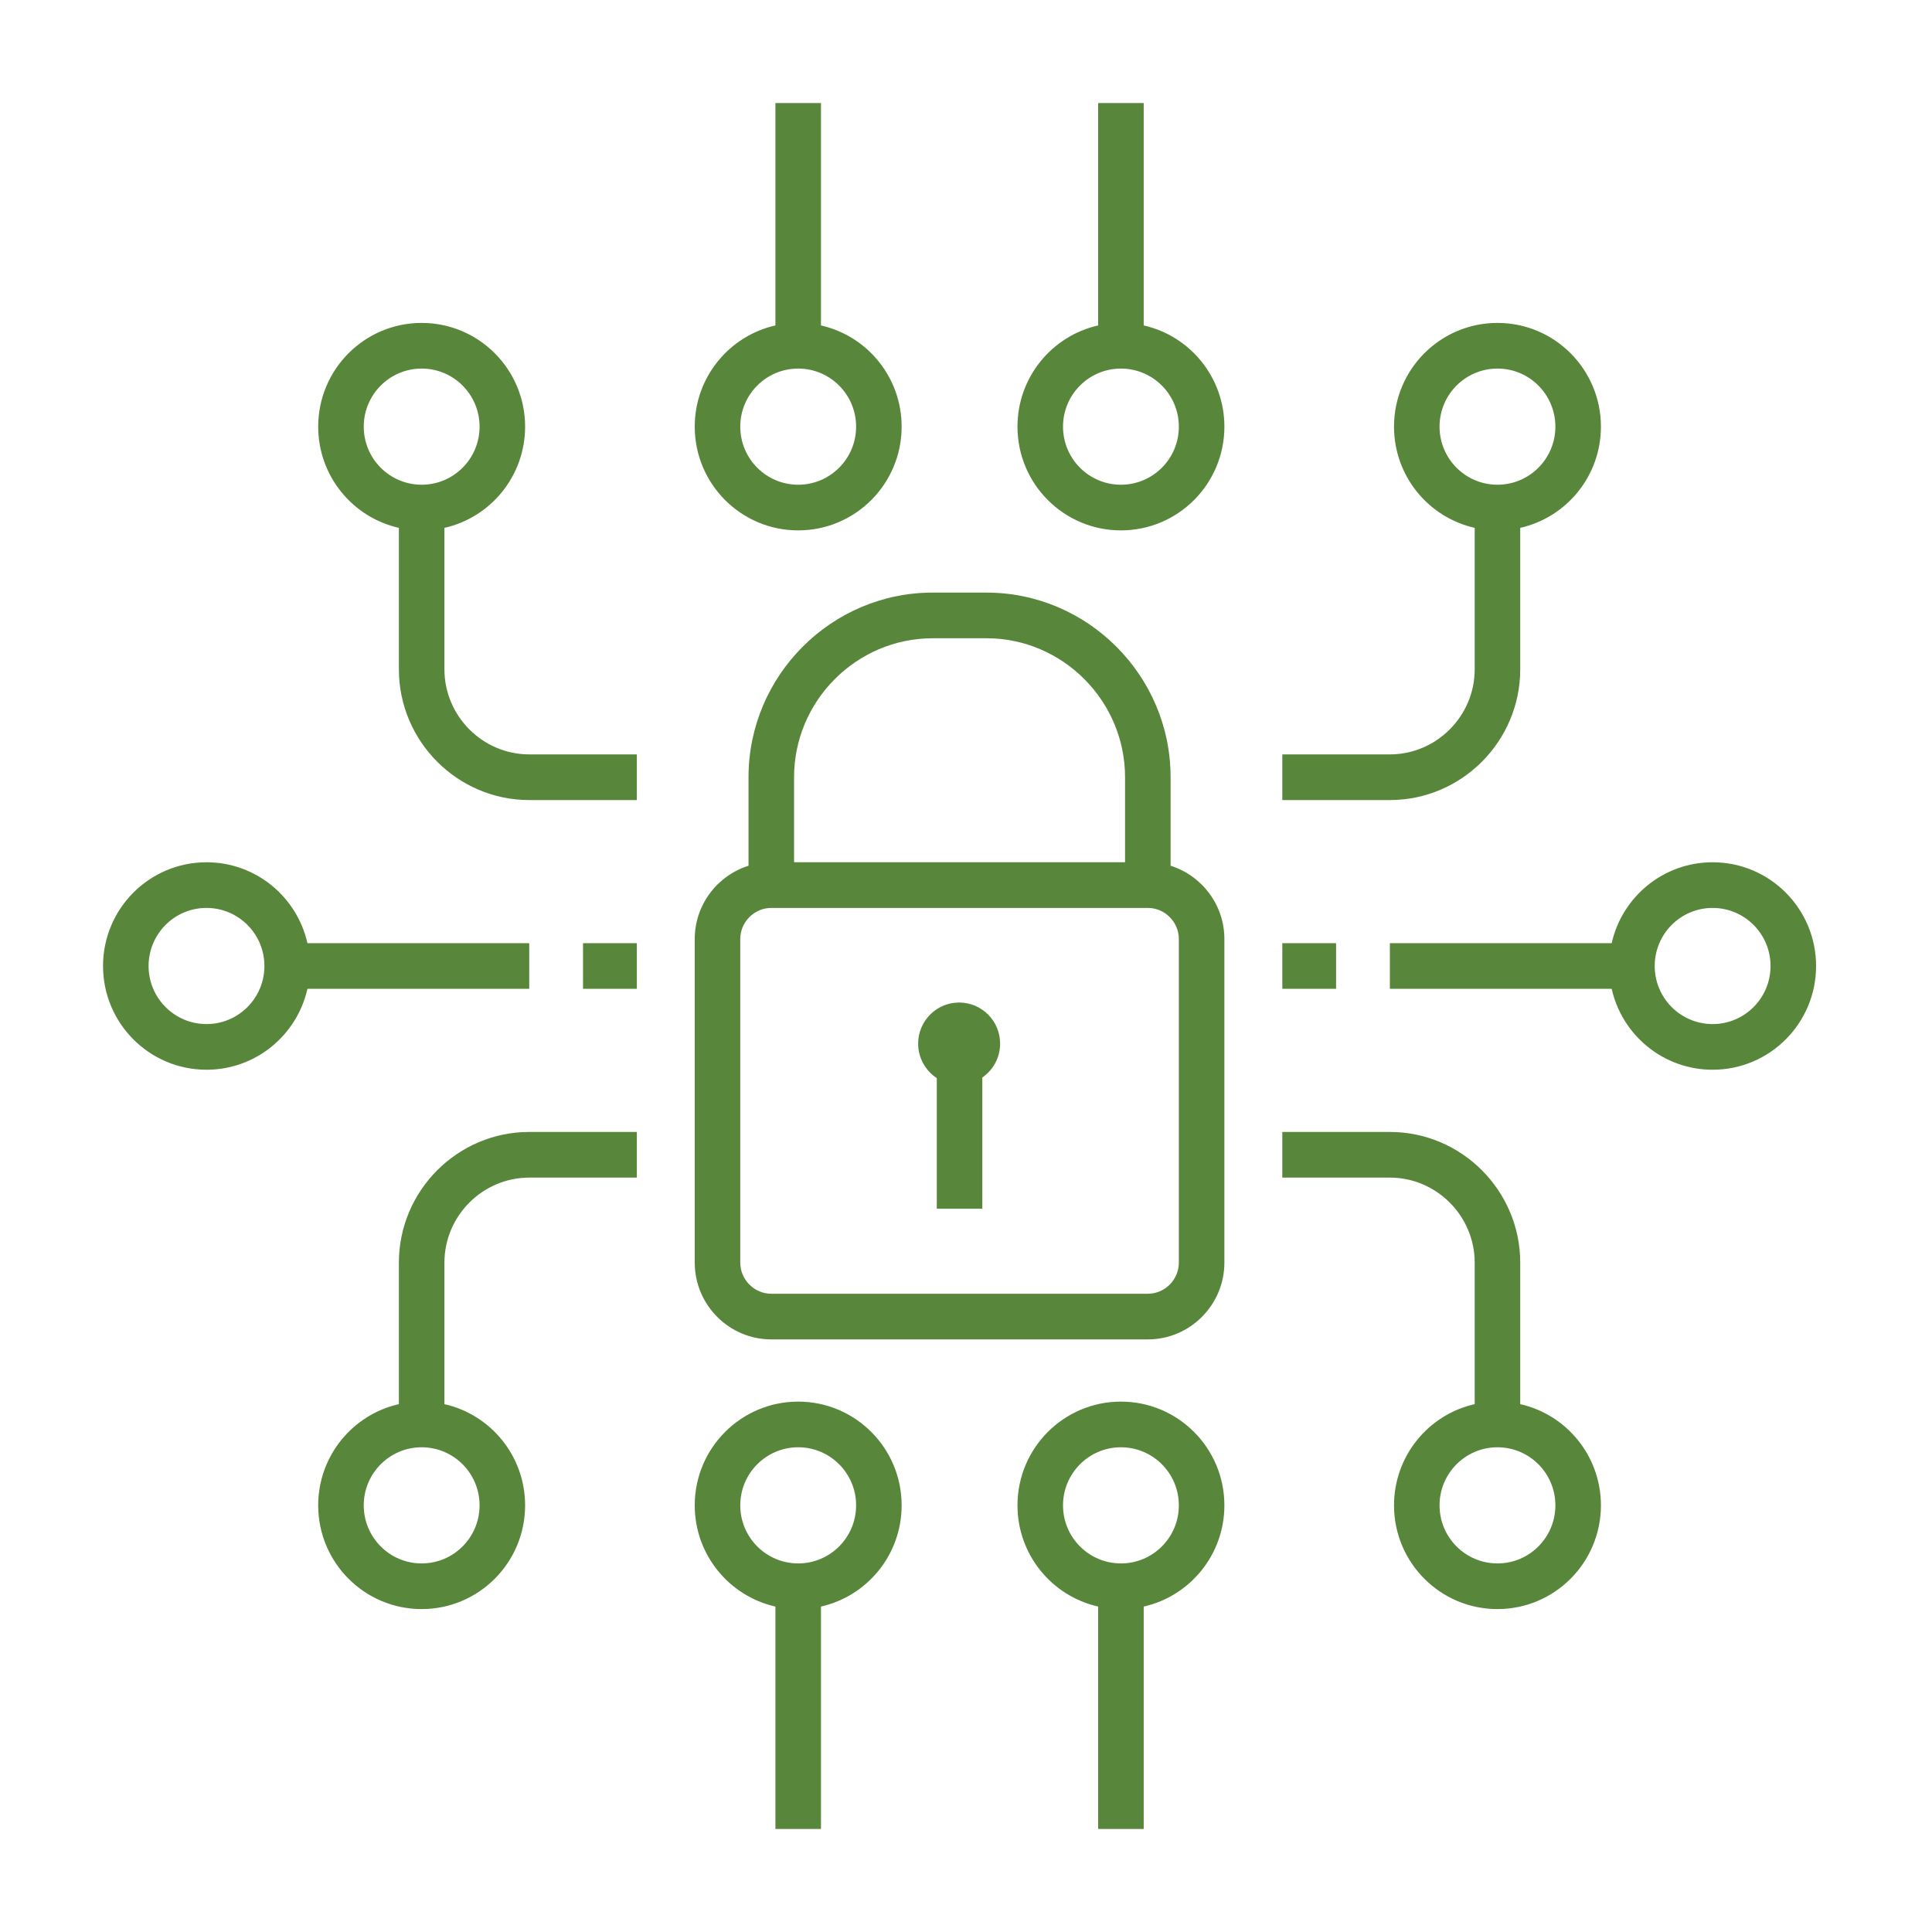 <?xml version="1.0" encoding="UTF-8"?> <svg xmlns="http://www.w3.org/2000/svg" width="150" height="150" viewBox="0 0 150 150" fill="none"><path fill-rule="evenodd" clip-rule="evenodd" d="M63.739 25.267V8H60.203V25.267C56.618 26.074 53.939 29.286 53.939 33.125C53.939 37.573 57.535 41.179 61.971 41.179C66.407 41.179 70.003 37.573 70.003 33.125C70.003 29.286 67.325 26.074 63.739 25.267ZM116.263 25.071C111.827 25.071 108.231 28.677 108.231 33.125C108.231 36.964 110.909 40.176 114.495 40.983V51.969C114.495 55.596 111.528 58.571 107.91 58.571H99.558V62.116H107.91C113.48 62.116 118.03 57.554 118.03 51.969V40.983C121.616 40.176 124.295 36.964 124.295 33.125C124.295 28.677 120.699 25.071 116.263 25.071ZM111.766 33.125C111.766 30.635 113.779 28.616 116.263 28.616C118.746 28.616 120.759 30.635 120.759 33.125C120.759 35.615 118.746 37.634 116.263 37.634C113.779 37.634 111.766 35.615 111.766 33.125ZM61.651 60.344C61.651 54.413 66.497 49.554 72.412 49.554H76.588C82.503 49.554 87.349 54.413 87.349 60.344V66.946H61.651V60.344ZM58.115 67.216V60.344C58.115 52.456 64.545 46.009 72.412 46.009H76.588C84.455 46.009 90.885 52.456 90.885 60.344V67.216C93.3 67.974 95.061 70.241 95.061 72.906V98.031C95.061 101.313 92.39 103.991 89.117 103.991H59.883C56.61 103.991 53.939 101.313 53.939 98.031V72.906C53.939 70.241 55.7 67.974 58.115 67.216ZM57.474 72.906C57.474 71.582 58.562 70.491 59.883 70.491H89.117C90.438 70.491 91.525 71.582 91.525 72.906V98.031C91.525 99.356 90.438 100.446 89.117 100.446H59.883C58.562 100.446 57.474 99.356 57.474 98.031V72.906ZM76.268 83.657C77.102 83.082 77.649 82.118 77.649 81.026C77.649 79.264 76.224 77.836 74.467 77.836C72.71 77.836 71.285 79.264 71.285 81.026C71.285 82.147 71.861 83.132 72.732 83.702V93.844H76.268V83.657ZM23.869 73.228H41.09V76.772H23.869C23.064 80.368 19.861 83.054 16.032 83.054C11.596 83.054 8 79.448 8 75C8 70.552 11.596 66.946 16.032 66.946C19.861 66.946 23.064 69.632 23.869 73.228ZM11.536 75C11.536 72.51 13.549 70.491 16.032 70.491C18.516 70.491 20.529 72.51 20.529 75C20.529 77.49 18.516 79.509 16.032 79.509C13.549 79.509 11.536 77.49 11.536 75ZM125.131 76.772H107.91V73.228H125.131C125.936 69.632 129.139 66.946 132.968 66.946C137.404 66.946 141 70.552 141 75C141 79.448 137.404 83.054 132.968 83.054C129.139 83.054 125.936 80.368 125.131 76.772ZM128.471 75C128.471 72.51 130.484 70.491 132.968 70.491C135.451 70.491 137.465 72.51 137.465 75C137.465 77.49 135.451 79.509 132.968 79.509C130.484 79.509 128.471 77.49 128.471 75ZM99.558 91.429V87.884H107.91C113.48 87.884 118.03 92.446 118.03 98.031V109.017C121.616 109.824 124.295 113.036 124.295 116.875C124.295 121.323 120.699 124.929 116.263 124.929C111.827 124.929 108.231 121.323 108.231 116.875C108.231 113.036 110.909 109.824 114.495 109.017V98.031C114.495 94.404 111.528 91.429 107.91 91.429H99.558ZM111.766 116.875C111.766 114.385 113.779 112.366 116.263 112.366C118.746 112.366 120.759 114.385 120.759 116.875C120.759 119.365 118.746 121.384 116.263 121.384C113.779 121.384 111.766 119.365 111.766 116.875ZM30.97 98.031C30.97 92.446 35.52 87.884 41.09 87.884H49.442V91.429H41.09C37.472 91.429 34.505 94.404 34.505 98.031V109.017C38.091 109.824 40.769 113.036 40.769 116.875C40.769 121.323 37.173 124.929 32.737 124.929C28.301 124.929 24.705 121.323 24.705 116.875C24.705 113.036 27.384 109.824 30.97 109.017V98.031ZM28.241 116.875C28.241 114.385 30.254 112.366 32.737 112.366C35.221 112.366 37.234 114.385 37.234 116.875C37.234 119.365 35.221 121.384 32.737 121.384C30.254 121.384 28.241 119.365 28.241 116.875ZM34.505 40.983V51.969C34.505 55.596 37.472 58.571 41.09 58.571H49.442V62.116H41.09C35.52 62.116 30.97 57.554 30.97 51.969V40.983C27.384 40.176 24.705 36.964 24.705 33.125C24.705 28.677 28.301 25.071 32.737 25.071C37.173 25.071 40.769 28.677 40.769 33.125C40.769 36.964 38.091 40.176 34.505 40.983ZM28.241 33.125C28.241 30.635 30.254 28.616 32.737 28.616C35.221 28.616 37.234 30.635 37.234 33.125C37.234 35.615 35.221 37.634 32.737 37.634C30.254 37.634 28.241 35.615 28.241 33.125ZM53.939 116.875C53.939 112.427 57.535 108.821 61.971 108.821C66.407 108.821 70.003 112.427 70.003 116.875C70.003 120.714 67.325 123.926 63.739 124.733V142H60.203V124.733C56.618 123.926 53.939 120.714 53.939 116.875ZM61.971 112.366C59.488 112.366 57.474 114.385 57.474 116.875C57.474 119.365 59.488 121.384 61.971 121.384C64.455 121.384 66.468 119.365 66.468 116.875C66.468 114.385 64.455 112.366 61.971 112.366ZM78.997 116.875C78.997 112.427 82.593 108.821 87.029 108.821C91.465 108.821 95.061 112.427 95.061 116.875C95.061 120.714 92.382 123.926 88.797 124.733V142H85.261V124.733C81.675 123.926 78.997 120.714 78.997 116.875ZM87.029 112.366C84.545 112.366 82.532 114.385 82.532 116.875C82.532 119.365 84.545 121.384 87.029 121.384C89.512 121.384 91.525 119.365 91.525 116.875C91.525 114.385 89.512 112.366 87.029 112.366ZM61.971 28.616C59.488 28.616 57.474 30.635 57.474 33.125C57.474 35.615 59.488 37.634 61.971 37.634C64.455 37.634 66.468 35.615 66.468 33.125C66.468 30.635 64.455 28.616 61.971 28.616ZM88.797 25.267V8H85.261V25.267C81.675 26.074 78.997 29.286 78.997 33.125C78.997 37.573 82.593 41.179 87.029 41.179C91.465 41.179 95.061 37.573 95.061 33.125C95.061 29.286 92.382 26.074 88.797 25.267ZM87.029 28.616C84.545 28.616 82.532 30.635 82.532 33.125C82.532 35.615 84.545 37.634 87.029 37.634C89.512 37.634 91.525 35.615 91.525 33.125C91.525 30.635 89.512 28.616 87.029 28.616ZM103.734 76.772H99.558V73.228H103.734V76.772ZM49.442 73.228H45.266V76.772H49.442V73.228Z" fill="#58873C"></path></svg> 